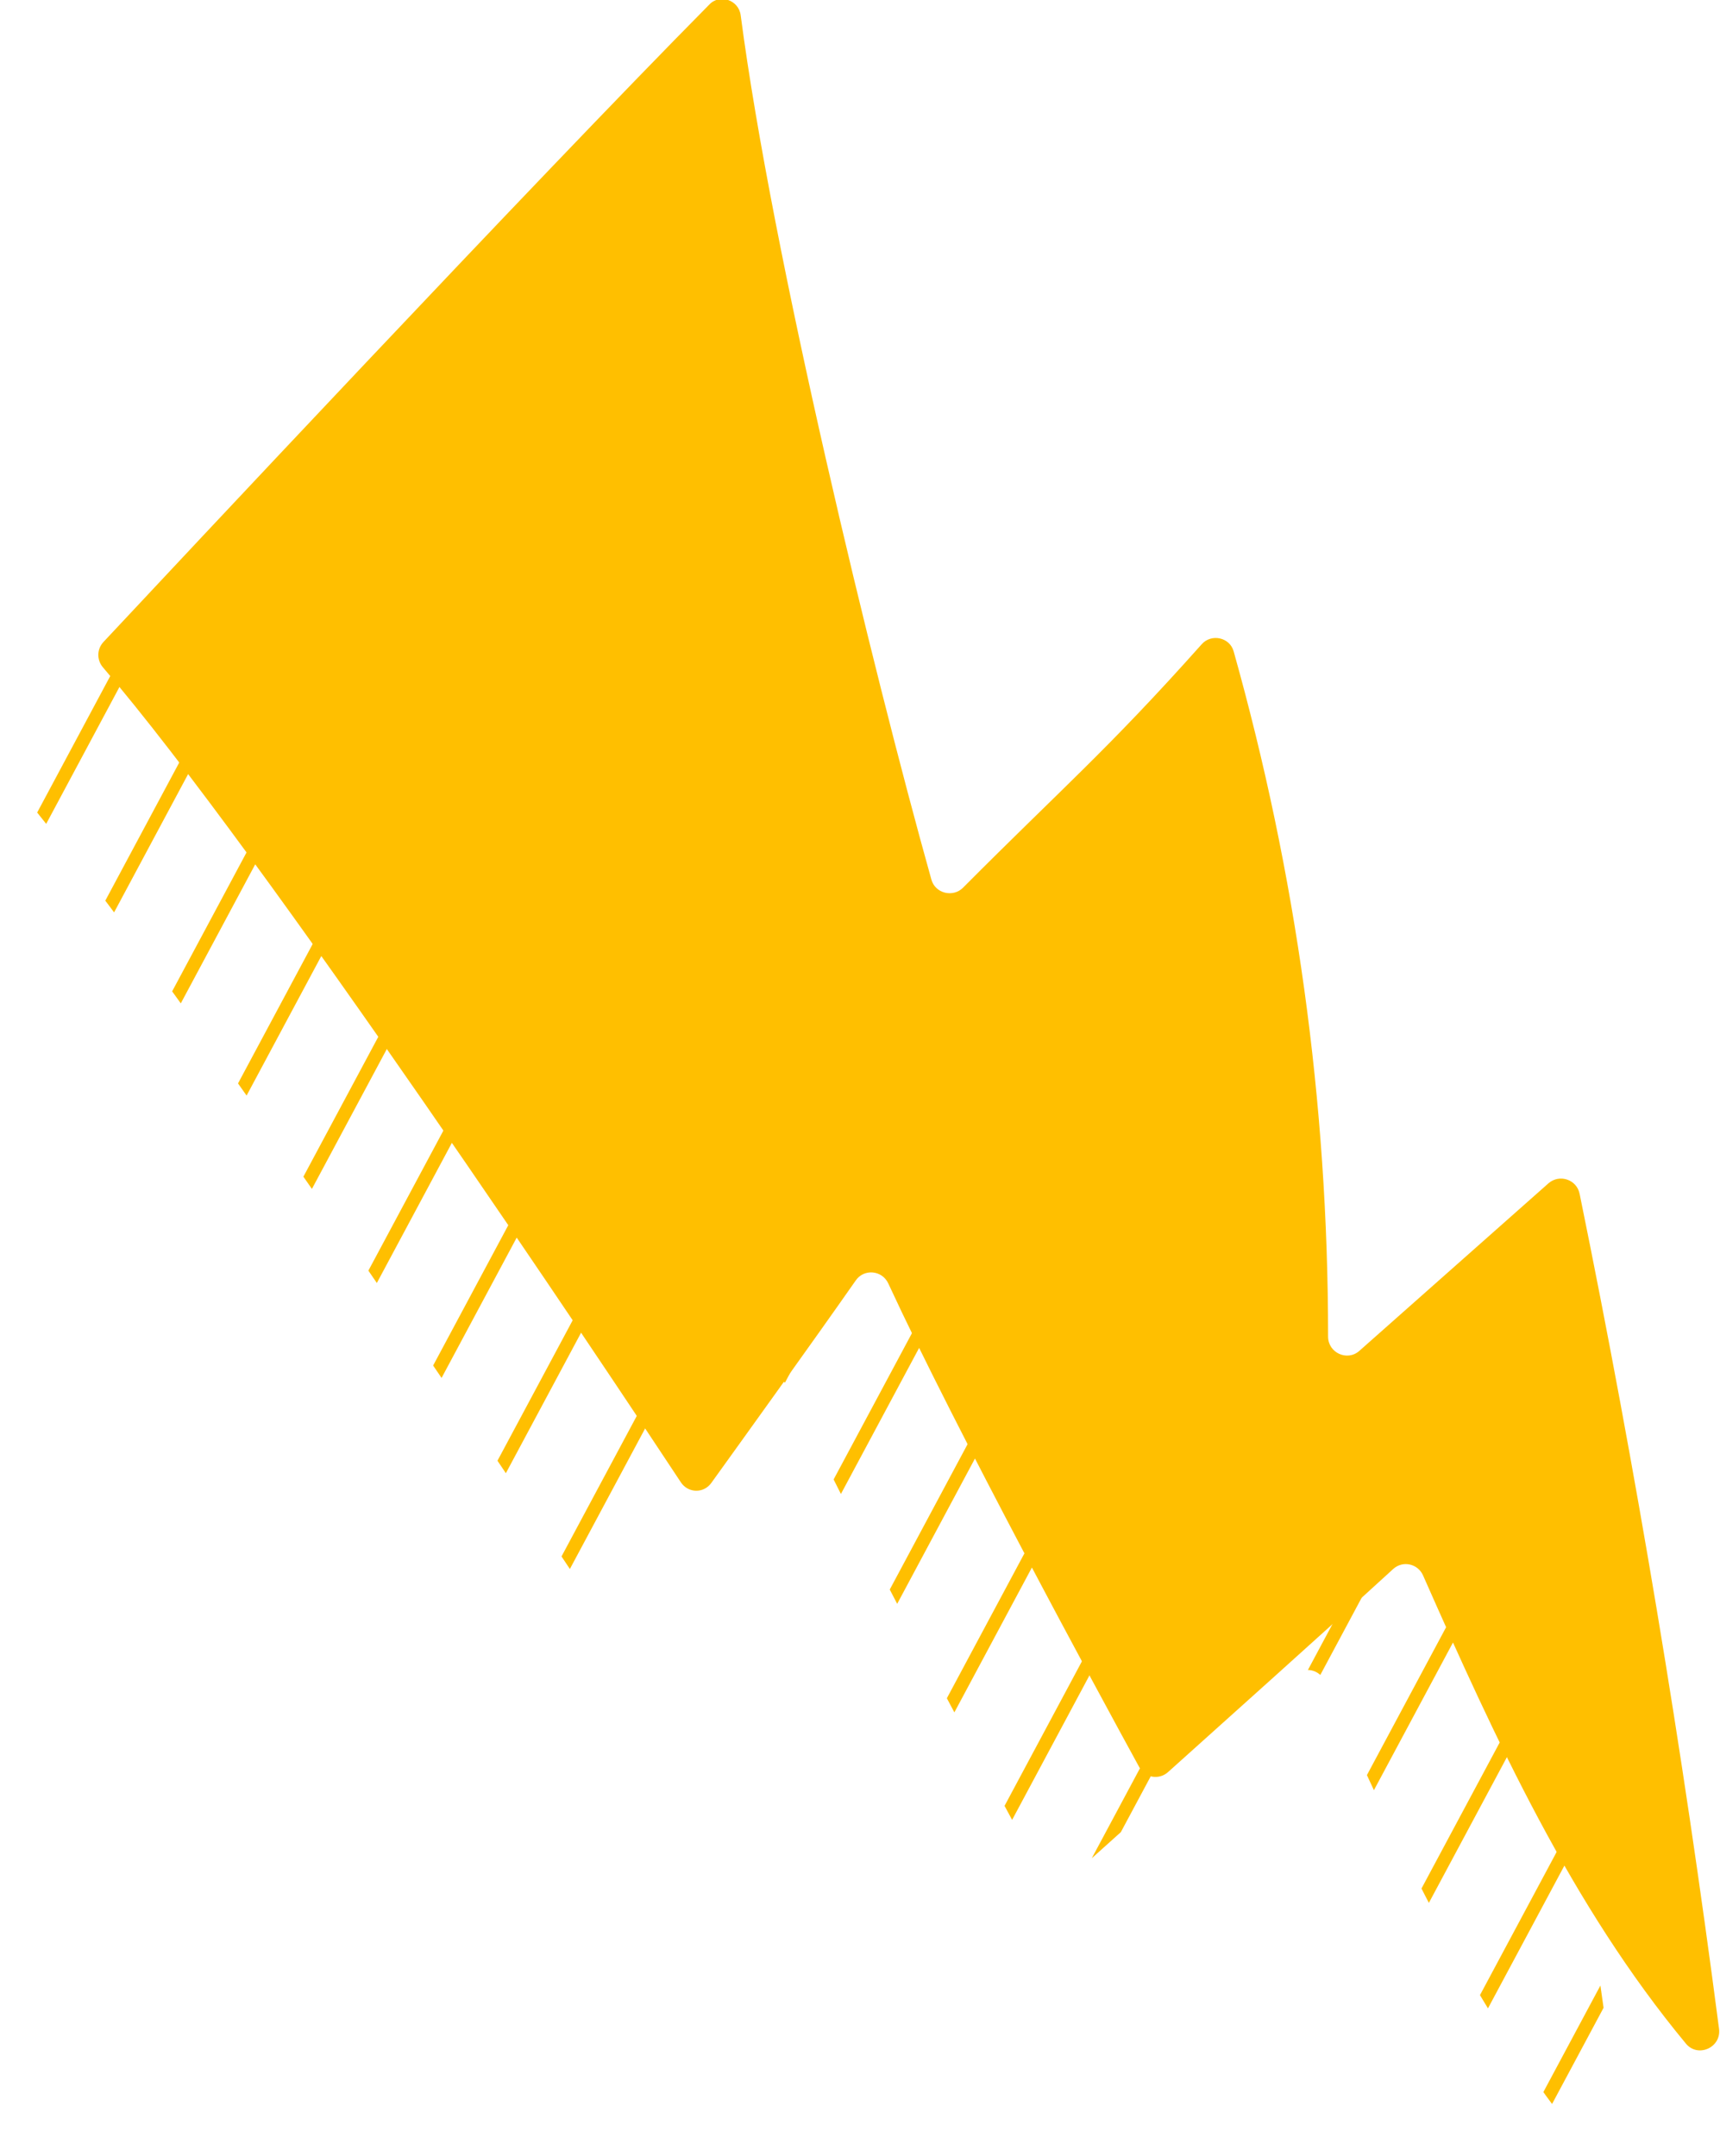<?xml version="1.0" encoding="utf-8"?>
<!-- Generator: Adobe Illustrator 26.3.1, SVG Export Plug-In . SVG Version: 6.00 Build 0)  -->
<svg version="1.1" id="Capa_1" xmlns="http://www.w3.org/2000/svg" xmlns:xlink="http://www.w3.org/1999/xlink" x="0px" y="0px"
	 viewBox="0 0 359 450.1" style="enable-background:new 0 0 359 450.1;" xml:space="preserve">
<style type="text/css">
	.st0{clip-path:url(#SVGID_00000014631534453606463960000012302536837542716818_);}
	.st1{fill:none;stroke:#FFBF00;stroke-width:2.774;stroke-miterlimit:10;}
	.st2{clip-path:url(#SVGID_00000014631534453606463960000012302536837542716818_);fill:none;}
	.st3{fill:#FFBF00;}
</style>
<g>
	<g>
		<g>
			<defs>
				<path id="SVGID_1_" d="M0.9,161.3c33.5,39.2,104.9,146.4,120.7,170.2c1.5,2.3,4.8,2.4,6.4,0.1c6.4-8.9,20.8-28.9,30.1-42.2
					c1.7-2.5,5.5-2.2,6.8,0.6c14.1,30.5,43.8,85.3,52.4,101c1.2,2.2,4.1,2.7,6,1c9-8.1,32.7-29.3,47-42.4c2-1.8,5.1-1.1,6.2,1.3
					c15.2,34.4,31.1,69.1,54.9,97.8c2.5,3,7.4,0.8,6.9-3.1c-7.6-58.4-17.3-116.5-29.1-174.3c-0.6-3-4.2-4.2-6.5-2.2
					c-13.2,11.7-26.3,23.3-39.5,35c-2.5,2.2-6.5,0.4-6.5-3c0-49-6.7-96.7-19.7-143c-0.8-3-4.7-3.8-6.7-1.5
					c-19.6,22-29.3,30.2-49.8,50.8c-2.1,2.1-5.8,1.2-6.6-1.7C161.8,162,140.8,75.2,134.2,25.5c-0.4-3.2-4.4-4.6-6.6-2.2
					C91,60,15.5,140.7,1.1,156.1C-0.3,157.5-0.4,159.8,0.9,161.3z"/>
			</defs>
			<clipPath id="SVGID_00000088829171805489631810000004772193197498968253_">
				<use xlink:href="#SVGID_1_"  style="overflow:visible;"/>
			</clipPath>
			<g style="clip-path:url(#SVGID_00000088829171805489631810000004772193197498968253_);">
				<line class="st1" x1="-164.5" y1="359.4" x2="140" y2="-209.3"/>
				<line class="st1" x1="-149" y1="375.4" x2="155.5" y2="-193.3"/>
				<line class="st1" x1="-133.5" y1="391.5" x2="171" y2="-177.2"/>
				<line class="st1" x1="-118" y1="407.5" x2="186.4" y2="-161.2"/>
				<line class="st1" x1="-102.5" y1="423.5" x2="201.9" y2="-145.2"/>
				<line class="st1" x1="-87" y1="439.5" x2="217.4" y2="-129.1"/>
				<line class="st1" x1="-71.6" y1="455.6" x2="232.9" y2="-113.1"/>
				<line class="st1" x1="-56.1" y1="471.6" x2="248.4" y2="-97.1"/>
				<line class="st1" x1="-40.6" y1="487.6" x2="263.9" y2="-81.1"/>
				<line class="st1" x1="-25.1" y1="503.7" x2="279.4" y2="-65"/>
				<line class="st1" x1="-9.6" y1="519.7" x2="294.9" y2="-49"/>
				<line class="st1" x1="5.9" y1="535.7" x2="310.4" y2="-33"/>
				<line class="st1" x1="21.4" y1="551.7" x2="325.9" y2="-17"/>
				<line class="st1" x1="36.9" y1="567.8" x2="341.4" y2="-0.9"/>
				<line class="st1" x1="52.4" y1="583.8" x2="356.8" y2="15.1"/>
				<line class="st1" x1="67.9" y1="599.8" x2="372.3" y2="31.1"/>
				<line class="st1" x1="83.4" y1="615.8" x2="387.8" y2="47.1"/>
				<line class="st1" x1="98.8" y1="631.9" x2="403.3" y2="63.2"/>
				<line class="st1" x1="114.3" y1="647.9" x2="418.8" y2="79.2"/>
				<line class="st1" x1="129.8" y1="663.9" x2="434.3" y2="95.2"/>
				<line class="st1" x1="145.3" y1="679.9" x2="449.8" y2="111.2"/>
				<line class="st1" x1="160.8" y1="696" x2="465.3" y2="127.3"/>
				<line class="st1" x1="176.3" y1="712" x2="480.8" y2="143.3"/>
				<line class="st1" x1="191.8" y1="728" x2="496.3" y2="159.3"/>
				<line class="st1" x1="207.3" y1="744" x2="511.8" y2="175.4"/>
				<line class="st1" x1="222.8" y1="760.1" x2="527.2" y2="191.4"/>
				<line class="st1" x1="238.3" y1="776.1" x2="542.7" y2="207.4"/>
				<line class="st1" x1="253.8" y1="792.1" x2="558.2" y2="223.4"/>
				<line class="st1" x1="269.2" y1="808.2" x2="573.7" y2="239.5"/>
			</g>
			
				<rect x="29.7" y="-124.5" transform="matrix(0.719 -0.695 0.695 0.719 -168.827 206.354)" style="clip-path:url(#SVGID_00000088829171805489631810000004772193197498968253_);fill:none;" width="282.3" height="873"/>
		</g>
	</g>
	<g>
		<path class="st3" d="M21.4,139.2C55,178.4,126.4,285.6,142.1,309.4c1.5,2.3,4.8,2.4,6.4,0.1c6.4-8.9,20.8-28.9,30.1-42.2
			c1.7-2.5,5.5-2.2,6.8,0.6c14.1,30.5,43.8,85.3,52.4,101c1.2,2.2,4.1,2.7,6,1c9-8.1,32.7-29.3,47-42.4c2-1.8,5.1-1.1,6.2,1.3
			c15.2,34.4,31.1,69.1,54.9,97.8c2.5,3,7.4,0.8,6.9-3.1c-7.6-58.4-17.3-116.5-29.1-174.3c-0.6-3-4.2-4.2-6.5-2.2
			c-13.2,11.7-26.3,23.3-39.5,35c-2.5,2.2-6.5,0.4-6.5-3c0-49-6.7-96.7-19.7-143c-0.8-3-4.7-3.8-6.7-1.5
			c-19.6,22-29.3,30.2-49.8,50.8c-2.1,2.1-5.8,1.2-6.6-1.7c-12.3-43.9-33.3-130.7-39.8-180.4c-0.4-3.2-4.4-4.6-6.6-2.2
			C111.5,37.9,36,118.6,21.6,134C20.2,135.5,20.2,137.7,21.4,139.2z"/>
	</g>
</g>
</svg>
